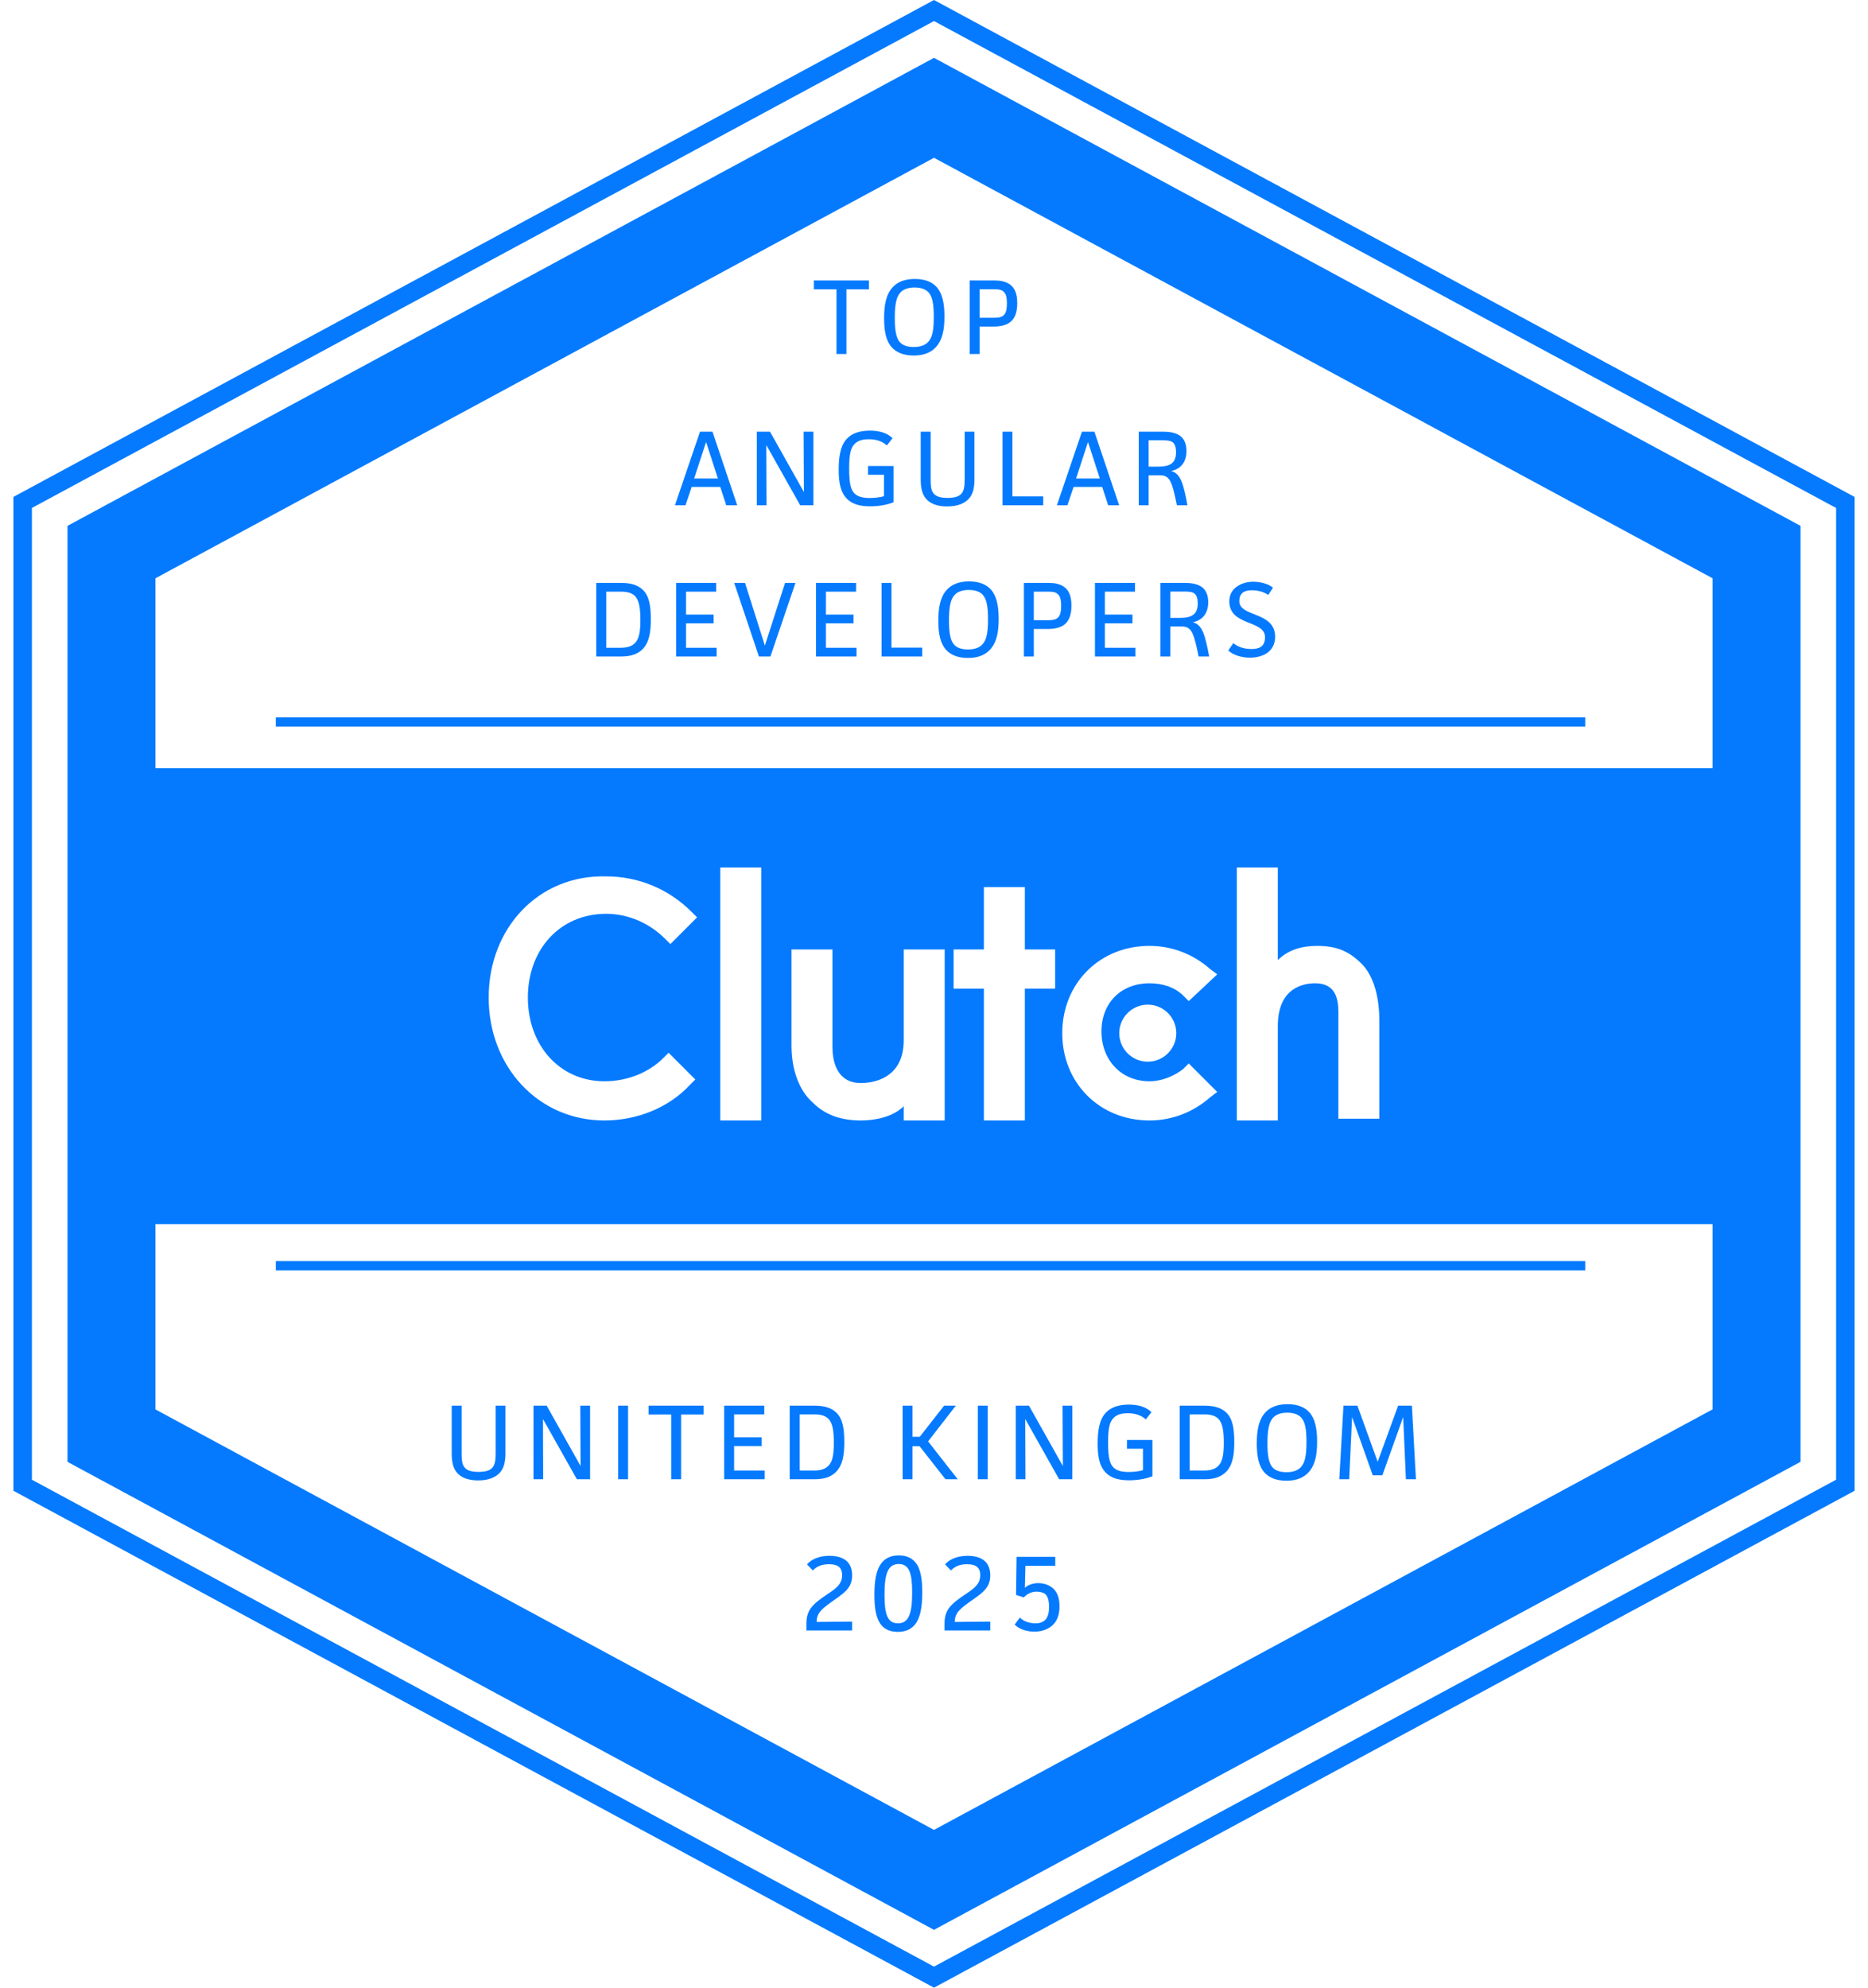 <svg width="94" height="100" viewBox="0 0 94 100" fill="none" xmlns="http://www.w3.org/2000/svg">
<path d="M93.326 25V75L47 100L0.675 75V25L47 0L93.326 25ZM1.606 25.556V74.444L47 98.941L92.395 74.444V25.556L47 1.059L1.606 25.556ZM90.604 26.455V73.545L47 97.09L3.397 73.545V26.455L47 2.91L90.604 26.455ZM7.821 70.906L47 92.062L86.18 70.906V61.583H7.821V70.906ZM45.23 78.252C45.627 78.252 45.884 78.386 46.067 78.606C46.34 78.938 46.409 79.475 46.409 80.119C46.409 80.773 46.335 81.38 46.034 81.739C45.847 81.965 45.578 82.099 45.181 82.099C44.789 82.099 44.521 81.97 44.344 81.75C44.07 81.412 44.001 80.875 44.001 80.231C44.001 79.566 44.076 78.987 44.371 78.622C44.565 78.386 44.833 78.252 45.23 78.252ZM53.102 78.777H51.6L51.574 79.883C51.74 79.722 52.002 79.647 52.249 79.647C52.544 79.647 52.807 79.749 52.984 79.904C53.204 80.097 53.317 80.403 53.317 80.816C53.317 81.336 53.134 81.653 52.867 81.846C52.647 82.007 52.35 82.088 52.05 82.088C51.723 82.088 51.31 81.991 51.058 81.733L51.321 81.38C51.535 81.594 51.846 81.669 52.114 81.669C52.275 81.669 52.41 81.642 52.549 81.54C52.699 81.422 52.791 81.208 52.791 80.843C52.791 80.516 52.715 80.29 52.592 80.193C52.474 80.102 52.292 80.076 52.163 80.076C51.933 80.076 51.708 80.162 51.52 80.365L51.128 80.242L51.154 78.327H53.102V78.777ZM41.743 78.273C42.339 78.273 42.881 78.499 42.881 79.255C42.881 79.813 42.586 80.07 42.044 80.451C41.368 80.923 41.094 81.133 41.094 81.6L42.881 81.583V82.028H40.579V81.707C40.579 80.999 40.853 80.725 41.69 80.167C42.081 79.904 42.376 79.689 42.376 79.244C42.376 78.804 42.087 78.697 41.717 78.697C41.363 78.697 41.116 78.793 40.902 79.008L40.607 78.702C40.875 78.407 41.282 78.273 41.743 78.273ZM48.694 78.273C49.289 78.273 49.831 78.499 49.831 79.255C49.831 79.813 49.536 80.07 48.994 80.451C48.318 80.923 48.044 81.133 48.044 81.6L49.831 81.583V82.028H47.529V81.707C47.529 80.999 47.803 80.725 48.64 80.167C49.032 79.904 49.326 79.689 49.326 79.244C49.326 78.804 49.036 78.697 48.666 78.697C48.312 78.697 48.065 78.793 47.851 79.008L47.556 78.702C47.824 78.407 48.232 78.273 48.694 78.273ZM45.224 78.686C44.677 78.687 44.51 79.185 44.51 80.231C44.51 81.197 44.65 81.669 45.187 81.669C45.734 81.669 45.9 81.17 45.9 80.119C45.9 79.159 45.76 78.686 45.224 78.686ZM64.788 70.644C65.319 70.644 65.663 70.805 65.888 71.052C66.177 71.379 66.279 71.873 66.279 72.532C66.279 73.192 66.182 73.707 65.85 74.071C65.619 74.323 65.271 74.495 64.735 74.495C64.214 74.495 63.86 74.335 63.635 74.088C63.34 73.766 63.243 73.267 63.243 72.612C63.243 71.958 63.34 71.427 63.667 71.067C63.898 70.815 64.247 70.644 64.788 70.644ZM23.23 73.128C23.23 73.696 23.289 74.051 24.082 74.051C24.855 74.051 24.941 73.718 24.941 73.111V70.719H25.435V73.096C25.435 73.493 25.38 73.814 25.182 74.056C24.967 74.318 24.597 74.48 24.061 74.48C23.524 74.479 23.186 74.319 22.993 74.088C22.779 73.836 22.731 73.492 22.731 73.122V70.719H23.23V73.128ZM56.807 70.665C57.284 70.665 57.675 70.783 57.944 71.046L57.659 71.411C57.429 71.202 57.128 71.1 56.747 71.1C56.356 71.1 56.152 71.207 56.018 71.357C55.846 71.54 55.76 71.83 55.76 72.575C55.76 73.391 55.863 73.658 56.034 73.83C56.179 73.969 56.399 74.056 56.796 74.056C57.038 74.056 57.322 74.024 57.515 73.965V72.886H56.71V72.446H57.992V74.27C57.703 74.388 57.279 74.474 56.822 74.474C56.27 74.474 55.906 74.351 55.654 74.099C55.31 73.755 55.235 73.245 55.235 72.623C55.235 71.958 55.326 71.4 55.658 71.062C55.889 70.821 56.254 70.665 56.807 70.665ZM29.216 73.755L29.2 70.719H29.694V74.421H29.029L27.323 71.39L27.333 74.421H26.845V70.719H27.51L29.216 73.755ZM31.605 74.421H31.106V70.719H31.605V74.421ZM35.407 71.164H34.275V74.421H33.776V71.164H32.639V70.719H35.407V71.164ZM38.459 71.158H36.941V72.312H38.33V72.752H36.941V73.981H38.481V74.421H36.442V70.719H38.459V71.158ZM40.994 70.719C41.498 70.719 41.842 70.837 42.072 71.057C42.4 71.362 42.486 71.851 42.486 72.554C42.486 73.154 42.421 73.712 42.056 74.066C41.825 74.292 41.493 74.421 41.01 74.421H39.739V70.719H40.994ZM45.92 72.285H46.284L47.508 70.719H48.098L46.703 72.516L48.195 74.421H47.577L46.274 72.758H45.92V74.421H45.421V70.719H45.92V72.285ZM49.703 74.421H49.205V70.719H49.703V74.421ZM53.485 73.755L53.469 70.719H53.962V74.421H53.297L51.591 71.39L51.602 74.421H51.114V70.719H51.779L53.485 73.755ZM60.618 70.719C61.122 70.719 61.466 70.837 61.697 71.057C62.024 71.362 62.11 71.851 62.11 72.554C62.11 73.154 62.045 73.712 61.68 74.066C61.449 74.292 61.117 74.421 60.634 74.421H59.362V70.719H60.618ZM69.326 73.541L70.356 70.719H71.048L71.252 74.421H70.747L70.609 71.293L69.562 74.222H69.079L68.038 71.293L67.894 74.421H67.395L67.604 70.719H68.307L69.326 73.541ZM64.778 71.073C64.45 71.073 64.203 71.164 64.053 71.336C63.86 71.55 63.78 71.937 63.779 72.602C63.779 73.202 63.844 73.621 64.042 73.83C64.182 73.98 64.402 74.066 64.735 74.066C65.078 74.066 65.309 73.975 65.464 73.809C65.668 73.583 65.743 73.234 65.743 72.548C65.743 71.921 65.679 71.534 65.475 71.314C65.341 71.17 65.115 71.073 64.778 71.073ZM40.243 73.981H40.984C41.311 73.98 41.541 73.9 41.697 73.733C41.89 73.529 41.96 73.192 41.96 72.58C41.96 71.947 41.884 71.594 41.697 71.39C41.546 71.234 41.322 71.158 40.984 71.158H40.243V73.981ZM59.867 73.981H60.608C60.935 73.98 61.165 73.9 61.321 73.733C61.514 73.529 61.583 73.192 61.583 72.58C61.583 71.947 61.508 71.594 61.321 71.39C61.17 71.234 60.945 71.158 60.608 71.158H59.867V73.981ZM79.771 63.911H13.88V63.446H79.771V63.911ZM30.507 44.091C27.101 44.001 24.591 46.691 24.591 50.187C24.591 53.682 27.101 56.371 30.417 56.371C32.031 56.371 33.644 55.743 34.72 54.578L34.989 54.31L33.644 52.965L33.375 53.233C32.658 53.95 31.583 54.399 30.417 54.399C28.176 54.399 26.563 52.606 26.563 50.187C26.563 47.766 28.177 45.973 30.507 45.973C31.583 45.973 32.658 46.421 33.465 47.227L33.734 47.497L35.078 46.152L34.81 45.884C33.645 44.718 32.12 44.091 30.507 44.091ZM36.243 56.371H38.306V43.643H36.243V56.371ZM39.829 52.606C39.829 53.772 40.188 54.847 40.904 55.475C41.532 56.102 42.339 56.371 43.325 56.371C44.042 56.371 44.939 56.192 45.477 55.654V56.371H47.538V47.766H45.477V52.337C45.477 54.309 43.863 54.488 43.325 54.488C42.071 54.488 41.891 53.324 41.891 52.696V47.766H39.829V52.606ZM49.51 47.766H47.987V49.738H49.51V56.371H51.572V49.738H53.096V47.766H51.572V44.629H49.51V47.766ZM57.847 47.587C55.337 47.587 53.455 49.469 53.454 51.978C53.454 54.488 55.337 56.371 57.847 56.371C59.012 56.371 60.088 55.923 60.895 55.206L61.253 54.937L59.819 53.503L59.55 53.772C59.102 54.13 58.474 54.399 57.847 54.399C56.413 54.399 55.427 53.324 55.427 51.89C55.427 50.455 56.413 49.469 57.847 49.469C58.474 49.469 59.102 49.648 59.55 50.097L59.819 50.365L61.253 49.02L60.895 48.752C60.088 48.035 59.012 47.587 57.847 47.587ZM62.239 56.371H64.301V51.62C64.301 49.649 65.645 49.469 66.183 49.469C67.215 49.469 67.338 50.258 67.349 50.887V56.281H69.41V51.352C69.41 50.186 69.141 49.111 68.514 48.483C67.886 47.856 67.259 47.587 66.273 47.587C65.556 47.587 64.839 47.766 64.301 48.304V43.643H62.239V56.371ZM57.757 50.545C56.965 50.545 56.323 51.187 56.322 51.978C56.322 52.771 56.965 53.413 57.757 53.413C58.549 53.413 59.192 52.771 59.192 51.978C59.191 51.187 58.549 50.545 57.757 50.545ZM7.821 29.094V38.649H86.18V29.094L47 7.938L7.821 29.094ZM79.771 36.554H13.88V36.089H79.771V36.554ZM48.763 29.251C49.294 29.251 49.637 29.412 49.862 29.658C50.152 29.985 50.254 30.48 50.254 31.14C50.254 31.799 50.158 32.314 49.825 32.679C49.595 32.931 49.246 33.102 48.709 33.102C48.189 33.102 47.835 32.942 47.61 32.695C47.315 32.373 47.218 31.874 47.218 31.22C47.218 30.565 47.315 30.034 47.642 29.675C47.873 29.423 48.221 29.251 48.763 29.251ZM63.072 29.267C63.389 29.267 63.797 29.353 64.06 29.567L63.819 29.932C63.566 29.755 63.249 29.696 62.997 29.696C62.633 29.696 62.364 29.82 62.364 30.243C62.364 31.058 64.167 30.748 64.167 32.04C64.167 32.416 63.995 32.694 63.759 32.855C63.539 33.006 63.222 33.087 62.901 33.087C62.541 33.087 62.07 32.984 61.807 32.722L62.064 32.357C62.321 32.572 62.659 32.652 62.976 32.652C63.341 32.652 63.657 32.544 63.657 32.062C63.657 31.172 61.861 31.514 61.861 30.254C61.861 29.916 62 29.696 62.209 29.535C62.451 29.353 62.745 29.267 63.072 29.267ZM31.259 29.326C31.763 29.326 32.106 29.444 32.337 29.664C32.664 29.97 32.75 30.458 32.75 31.161C32.75 31.762 32.686 32.32 32.322 32.674C32.091 32.899 31.758 33.027 31.275 33.027H30.003V29.326H31.259ZM36.04 29.766H34.523V30.919H35.911V31.359H34.523V32.588H36.062V33.027H34.024V29.326H36.04V29.766ZM38.489 32.48L39.504 29.326H40.029L38.769 33.027H38.19L36.945 29.326H37.492L38.489 32.48ZM43.079 29.766H41.562V30.919H42.95V31.359H41.562V32.588H43.101V33.027H41.063V29.326H43.079V29.766ZM44.859 32.582H46.408V33.027H44.36V29.326H44.859V32.582ZM52.769 29.326C53.053 29.326 53.343 29.374 53.552 29.529C53.772 29.69 53.916 29.959 53.916 30.469C53.916 30.962 53.777 31.268 53.546 31.435C53.353 31.579 53.058 31.644 52.763 31.644H52.023V33.027H51.524V29.326H52.769ZM57.115 29.766H55.598V30.919H56.987V31.359H55.598V32.588H57.137V33.027H55.099V29.326H57.115V29.766ZM59.651 29.326C59.956 29.326 60.247 29.384 60.44 29.508C60.654 29.647 60.799 29.89 60.799 30.292C60.799 30.817 60.552 31.193 60.027 31.306C60.514 31.429 60.648 31.982 60.847 33.027H60.316C60.085 31.906 59.978 31.52 59.489 31.52H58.894V33.027H58.396V29.326H59.651ZM48.752 29.68C48.425 29.68 48.178 29.771 48.028 29.942C47.834 30.157 47.754 30.544 47.754 31.209C47.754 31.81 47.819 32.228 48.018 32.438C48.157 32.587 48.377 32.674 48.709 32.674C49.053 32.674 49.283 32.582 49.439 32.416C49.643 32.191 49.718 31.842 49.718 31.155C49.718 30.528 49.653 30.141 49.45 29.921C49.315 29.776 49.09 29.68 48.752 29.68ZM30.508 32.588H31.248C31.576 32.588 31.807 32.507 31.962 32.341C32.155 32.137 32.225 31.799 32.225 31.188C32.225 30.555 32.15 30.2 31.962 29.996C31.812 29.84 31.586 29.766 31.248 29.766H30.508V32.588ZM52.023 31.203H52.774C53.01 31.203 53.155 31.156 53.246 31.064C53.354 30.957 53.397 30.769 53.397 30.48C53.397 30.131 53.337 29.992 53.23 29.89C53.122 29.793 52.999 29.766 52.742 29.766H52.023V31.203ZM58.894 31.086H59.371C59.929 31.086 60.273 30.94 60.273 30.355C60.273 30.131 60.219 29.965 60.128 29.879C60.037 29.793 59.882 29.761 59.646 29.761H58.894V31.086ZM46.831 24.127C46.831 24.695 46.891 25.05 47.685 25.05C48.457 25.05 48.543 24.716 48.543 24.11V21.718H49.036V24.095C49.036 24.491 48.983 24.813 48.784 25.055C48.57 25.317 48.2 25.478 47.663 25.479C47.127 25.479 46.788 25.318 46.595 25.087C46.38 24.835 46.332 24.491 46.332 24.121V21.718H46.831V24.127ZM43.777 21.664C44.254 21.664 44.646 21.782 44.914 22.045L44.629 22.41C44.398 22.201 44.098 22.099 43.717 22.099C43.326 22.099 43.122 22.206 42.987 22.356C42.816 22.539 42.731 22.829 42.731 23.574C42.731 24.389 42.833 24.657 43.004 24.829C43.149 24.969 43.369 25.055 43.766 25.055C44.007 25.055 44.291 25.023 44.485 24.964V23.885H43.68V23.445H44.962V25.27C44.672 25.387 44.248 25.474 43.792 25.474C43.24 25.474 42.875 25.35 42.623 25.098C42.28 24.754 42.204 24.244 42.204 23.622C42.204 22.957 42.296 22.399 42.628 22.061C42.859 21.82 43.224 21.664 43.777 21.664ZM37.098 25.42H36.545L36.244 24.497H34.807L34.495 25.42H33.964L35.225 21.718H35.853L37.098 25.42ZM40.454 24.754L40.439 21.718H40.932V25.42H40.267L38.561 22.389L38.572 25.42H38.083V21.718H38.748L40.454 24.754ZM50.946 24.975H52.496V25.42H50.447V21.718H50.946V24.975ZM56.317 25.42H55.764L55.463 24.497H54.026L53.714 25.42H53.184L54.445 21.718H55.072L56.317 25.42ZM58.558 21.718C58.864 21.718 59.153 21.777 59.346 21.9C59.56 22.04 59.705 22.281 59.705 22.684C59.705 23.209 59.459 23.585 58.933 23.697C59.421 23.821 59.556 24.374 59.754 25.42H59.223C58.992 24.299 58.885 23.912 58.397 23.912H57.801V25.42H57.302V21.718H58.558ZM34.93 24.073H36.126L35.531 22.238L34.93 24.073ZM54.149 24.073H55.345L54.75 22.238L54.149 24.073ZM57.801 23.477H58.279C58.836 23.477 59.18 23.333 59.18 22.748C59.18 22.523 59.127 22.356 59.035 22.27C58.944 22.185 58.788 22.152 58.552 22.152H57.801V23.477ZM46.034 14.034C46.565 14.034 46.909 14.196 47.134 14.442C47.424 14.77 47.526 15.263 47.526 15.923C47.526 16.583 47.429 17.098 47.097 17.463C46.866 17.715 46.517 17.887 45.981 17.887C45.461 17.887 45.106 17.725 44.881 17.479C44.586 17.157 44.489 16.658 44.489 16.004C44.489 15.349 44.586 14.817 44.913 14.458C45.144 14.206 45.493 14.034 46.034 14.034ZM43.725 14.555H42.593V17.811H42.094V14.555H40.956V14.109H43.725V14.555ZM50.04 14.109C50.325 14.109 50.614 14.158 50.824 14.313C51.043 14.474 51.189 14.743 51.189 15.253C51.189 15.746 51.049 16.051 50.819 16.218C50.626 16.363 50.33 16.428 50.034 16.428H49.294V17.811H48.795V14.109H50.04ZM46.024 14.464C45.697 14.464 45.45 14.555 45.3 14.727C45.107 14.941 45.026 15.328 45.026 15.993C45.026 16.594 45.091 17.012 45.289 17.222C45.429 17.372 45.648 17.457 45.981 17.457C46.324 17.457 46.555 17.366 46.71 17.2C46.914 16.975 46.989 16.626 46.989 15.94C46.989 15.312 46.925 14.925 46.721 14.705C46.587 14.56 46.361 14.464 46.024 14.464ZM49.294 15.987H50.045C50.281 15.987 50.427 15.939 50.518 15.848C50.625 15.74 50.668 15.552 50.668 15.263C50.668 14.914 50.608 14.775 50.501 14.673C50.394 14.576 50.27 14.55 50.013 14.55H49.294V15.987Z" fill="#057AFF"/>
</svg>
